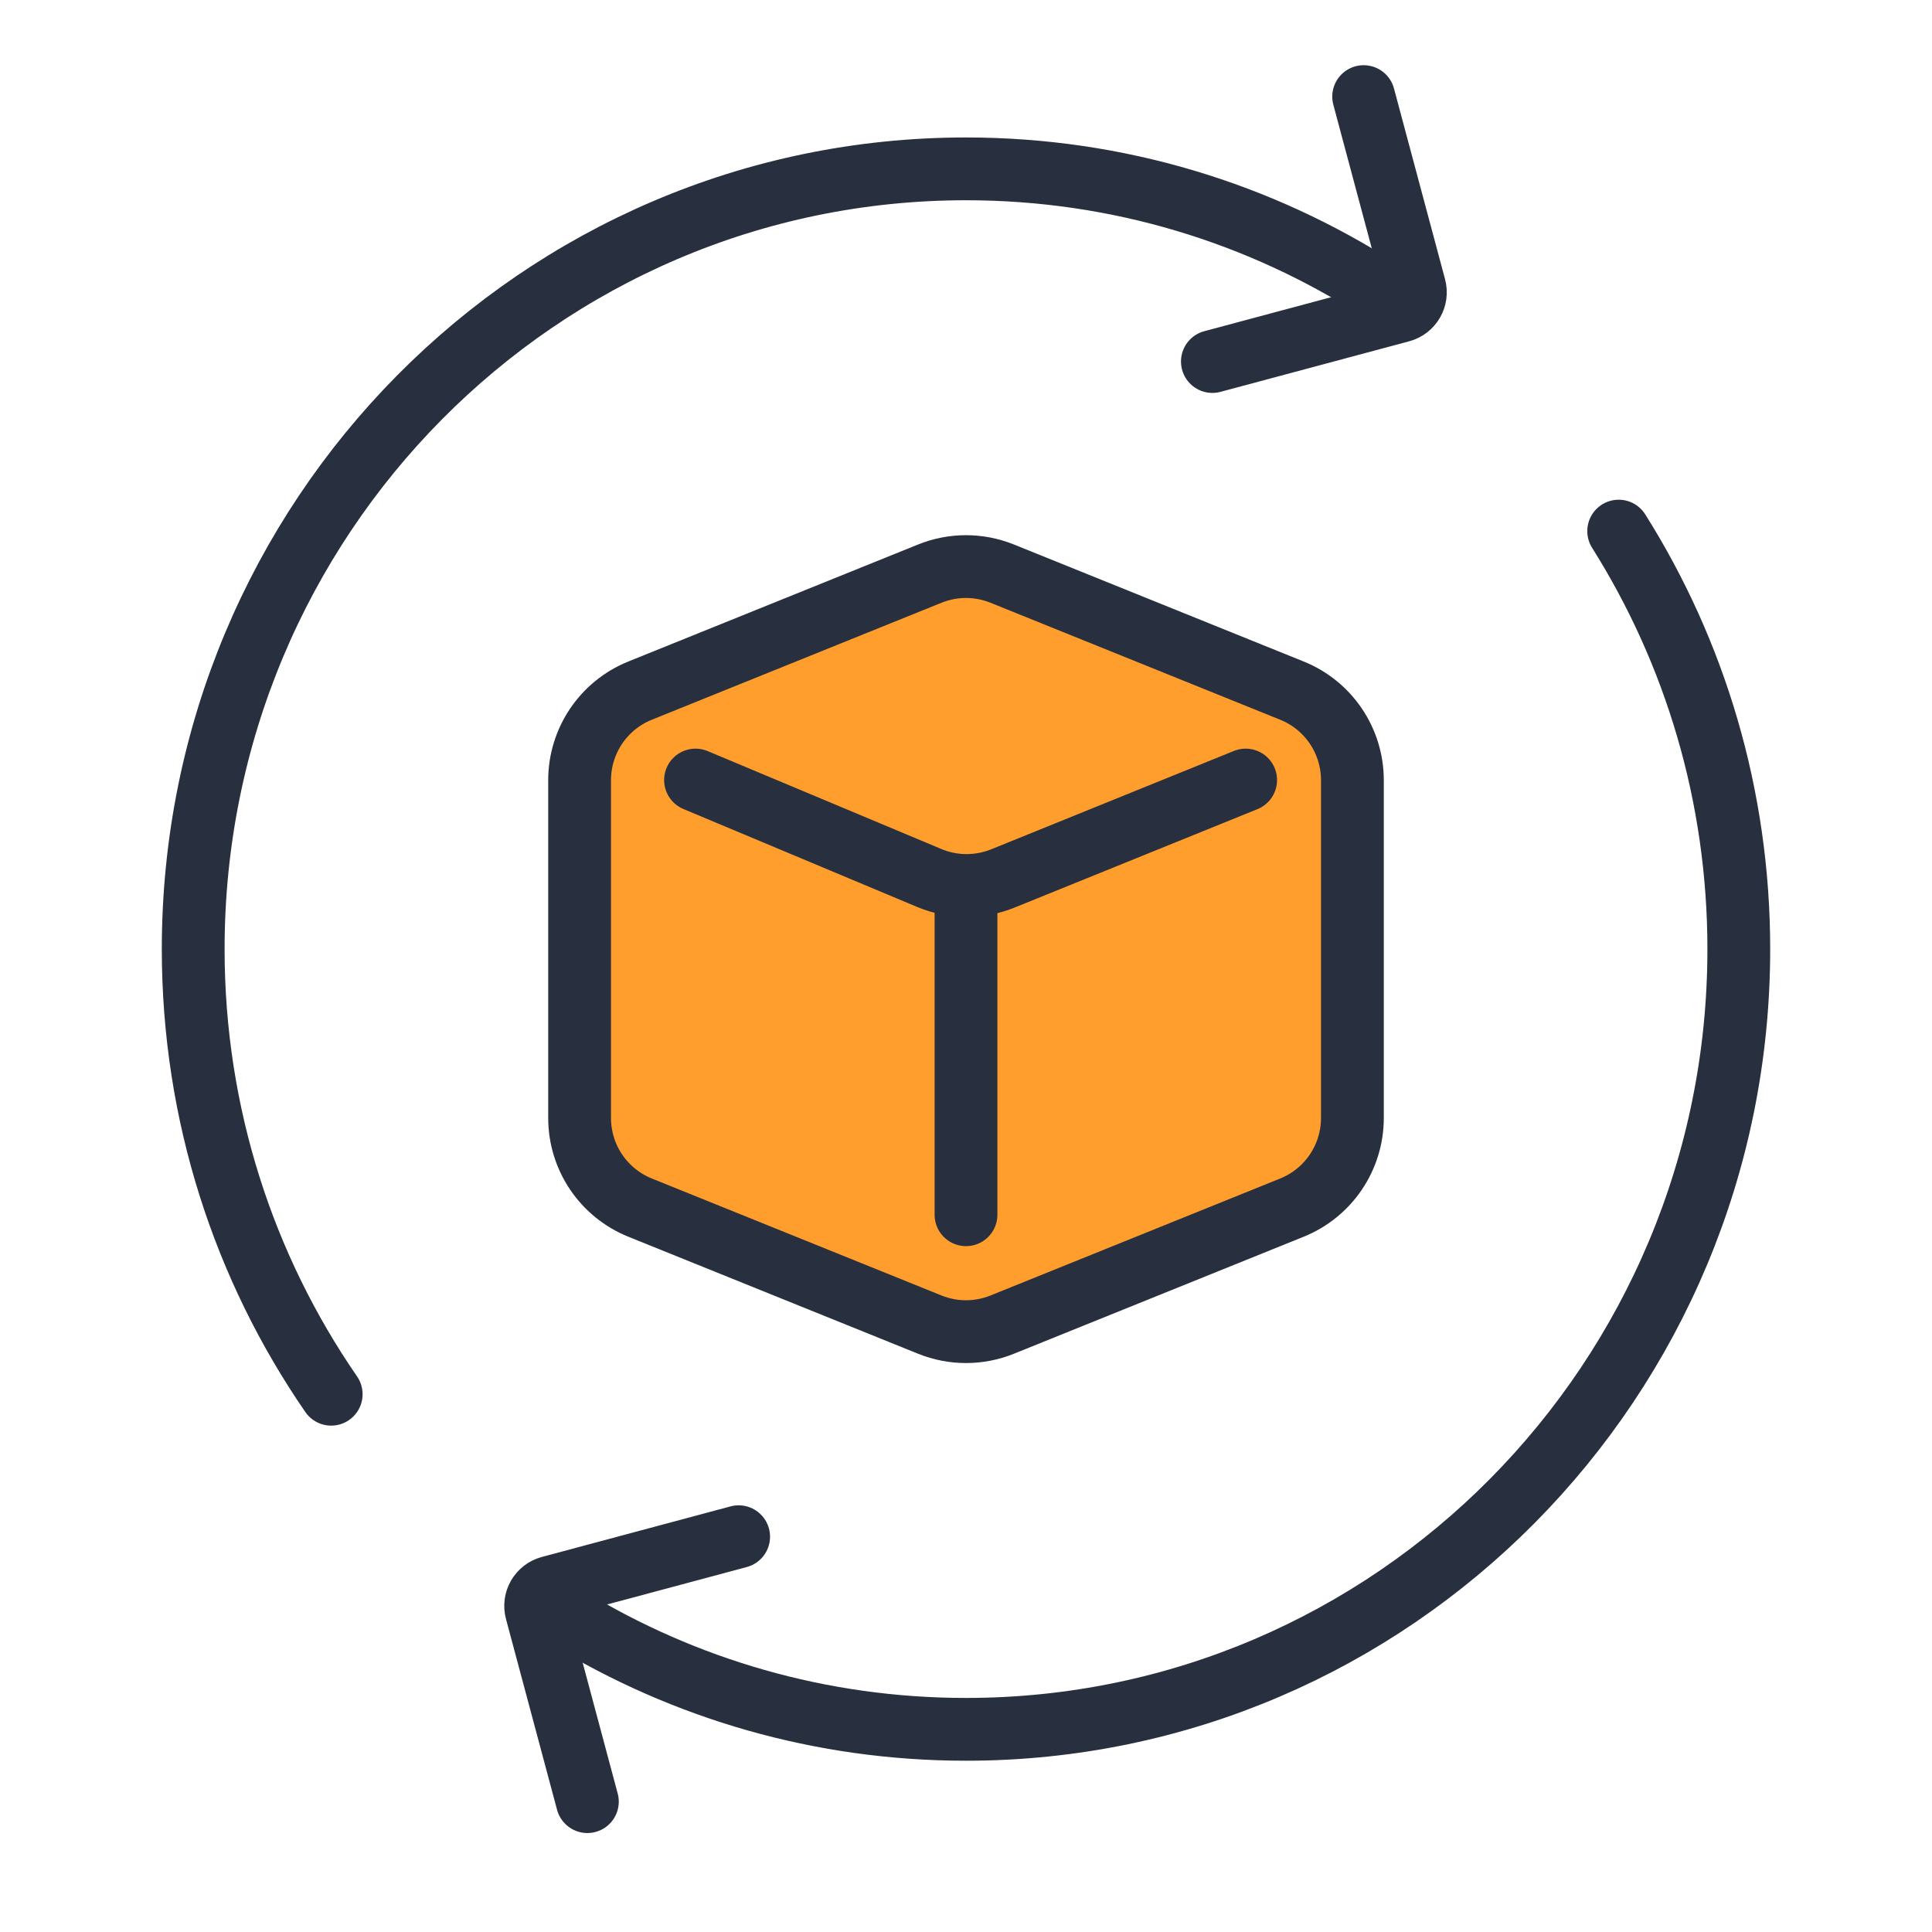 <svg width="40" height="40" viewBox="0 0 40 40" fill="none" xmlns="http://www.w3.org/2000/svg">
<path d="M25.101 7.485L29.008 6.438C29.221 6.381 29.348 6.161 29.29 5.948L28.233 2" stroke="#28303F" stroke-width="1.3" stroke-miterlimit="10" stroke-linecap="round"></path>
<path d="M15.293 31.816L11.386 32.863C11.173 32.92 11.046 33.139 11.104 33.353L12.161 37.301" stroke="#28303F" stroke-width="1.3" stroke-miterlimit="10" stroke-linecap="round"></path>
<path d="M28.571 6.008C26.094 4.417 23.153 3.496 20 3.496C11.163 3.496 4 10.729 4 19.65C4 23.076 5.056 26.252 6.857 28.866M33.513 10.996C35.088 13.498 36 16.467 36 19.65C36 28.572 28.837 35.804 20 35.804C16.984 35.804 14.162 34.961 11.754 33.496" stroke="#28303F" stroke-width="1.3" stroke-linecap="round"></path>
<path d="M28 23.147C28 23.963 27.505 24.696 26.749 25.002L20.749 27.425C20.268 27.619 19.732 27.619 19.251 27.425L13.251 25.002C12.495 24.696 12 23.963 12 23.147V16.153C12 15.338 12.495 14.604 13.251 14.299L19.251 11.876C19.732 11.682 20.268 11.682 20.749 11.876L26.749 14.299C27.505 14.604 28 15.338 28 16.153V23.147Z" fill="#FF9E2C" stroke="#28303F" stroke-width="1.3" stroke-miterlimit="10" stroke-linecap="round" stroke-linejoin="round"></path>
<path d="M25.79 16.15L20.764 18.187C20.274 18.385 19.727 18.382 19.24 18.178L14.4 16.15" fill="#FF9E2C"></path>
<path d="M25.79 16.15L20.764 18.187C20.274 18.385 19.727 18.382 19.24 18.178L14.4 16.15" stroke="#28303F" stroke-width="1.3" stroke-miterlimit="10" stroke-linecap="round" stroke-linejoin="round"></path>
<path d="M20 18.497L20 25.15" stroke="#28303F" stroke-width="1.3" stroke-miterlimit="10" stroke-linecap="round" stroke-linejoin="round"></path>
</svg>
